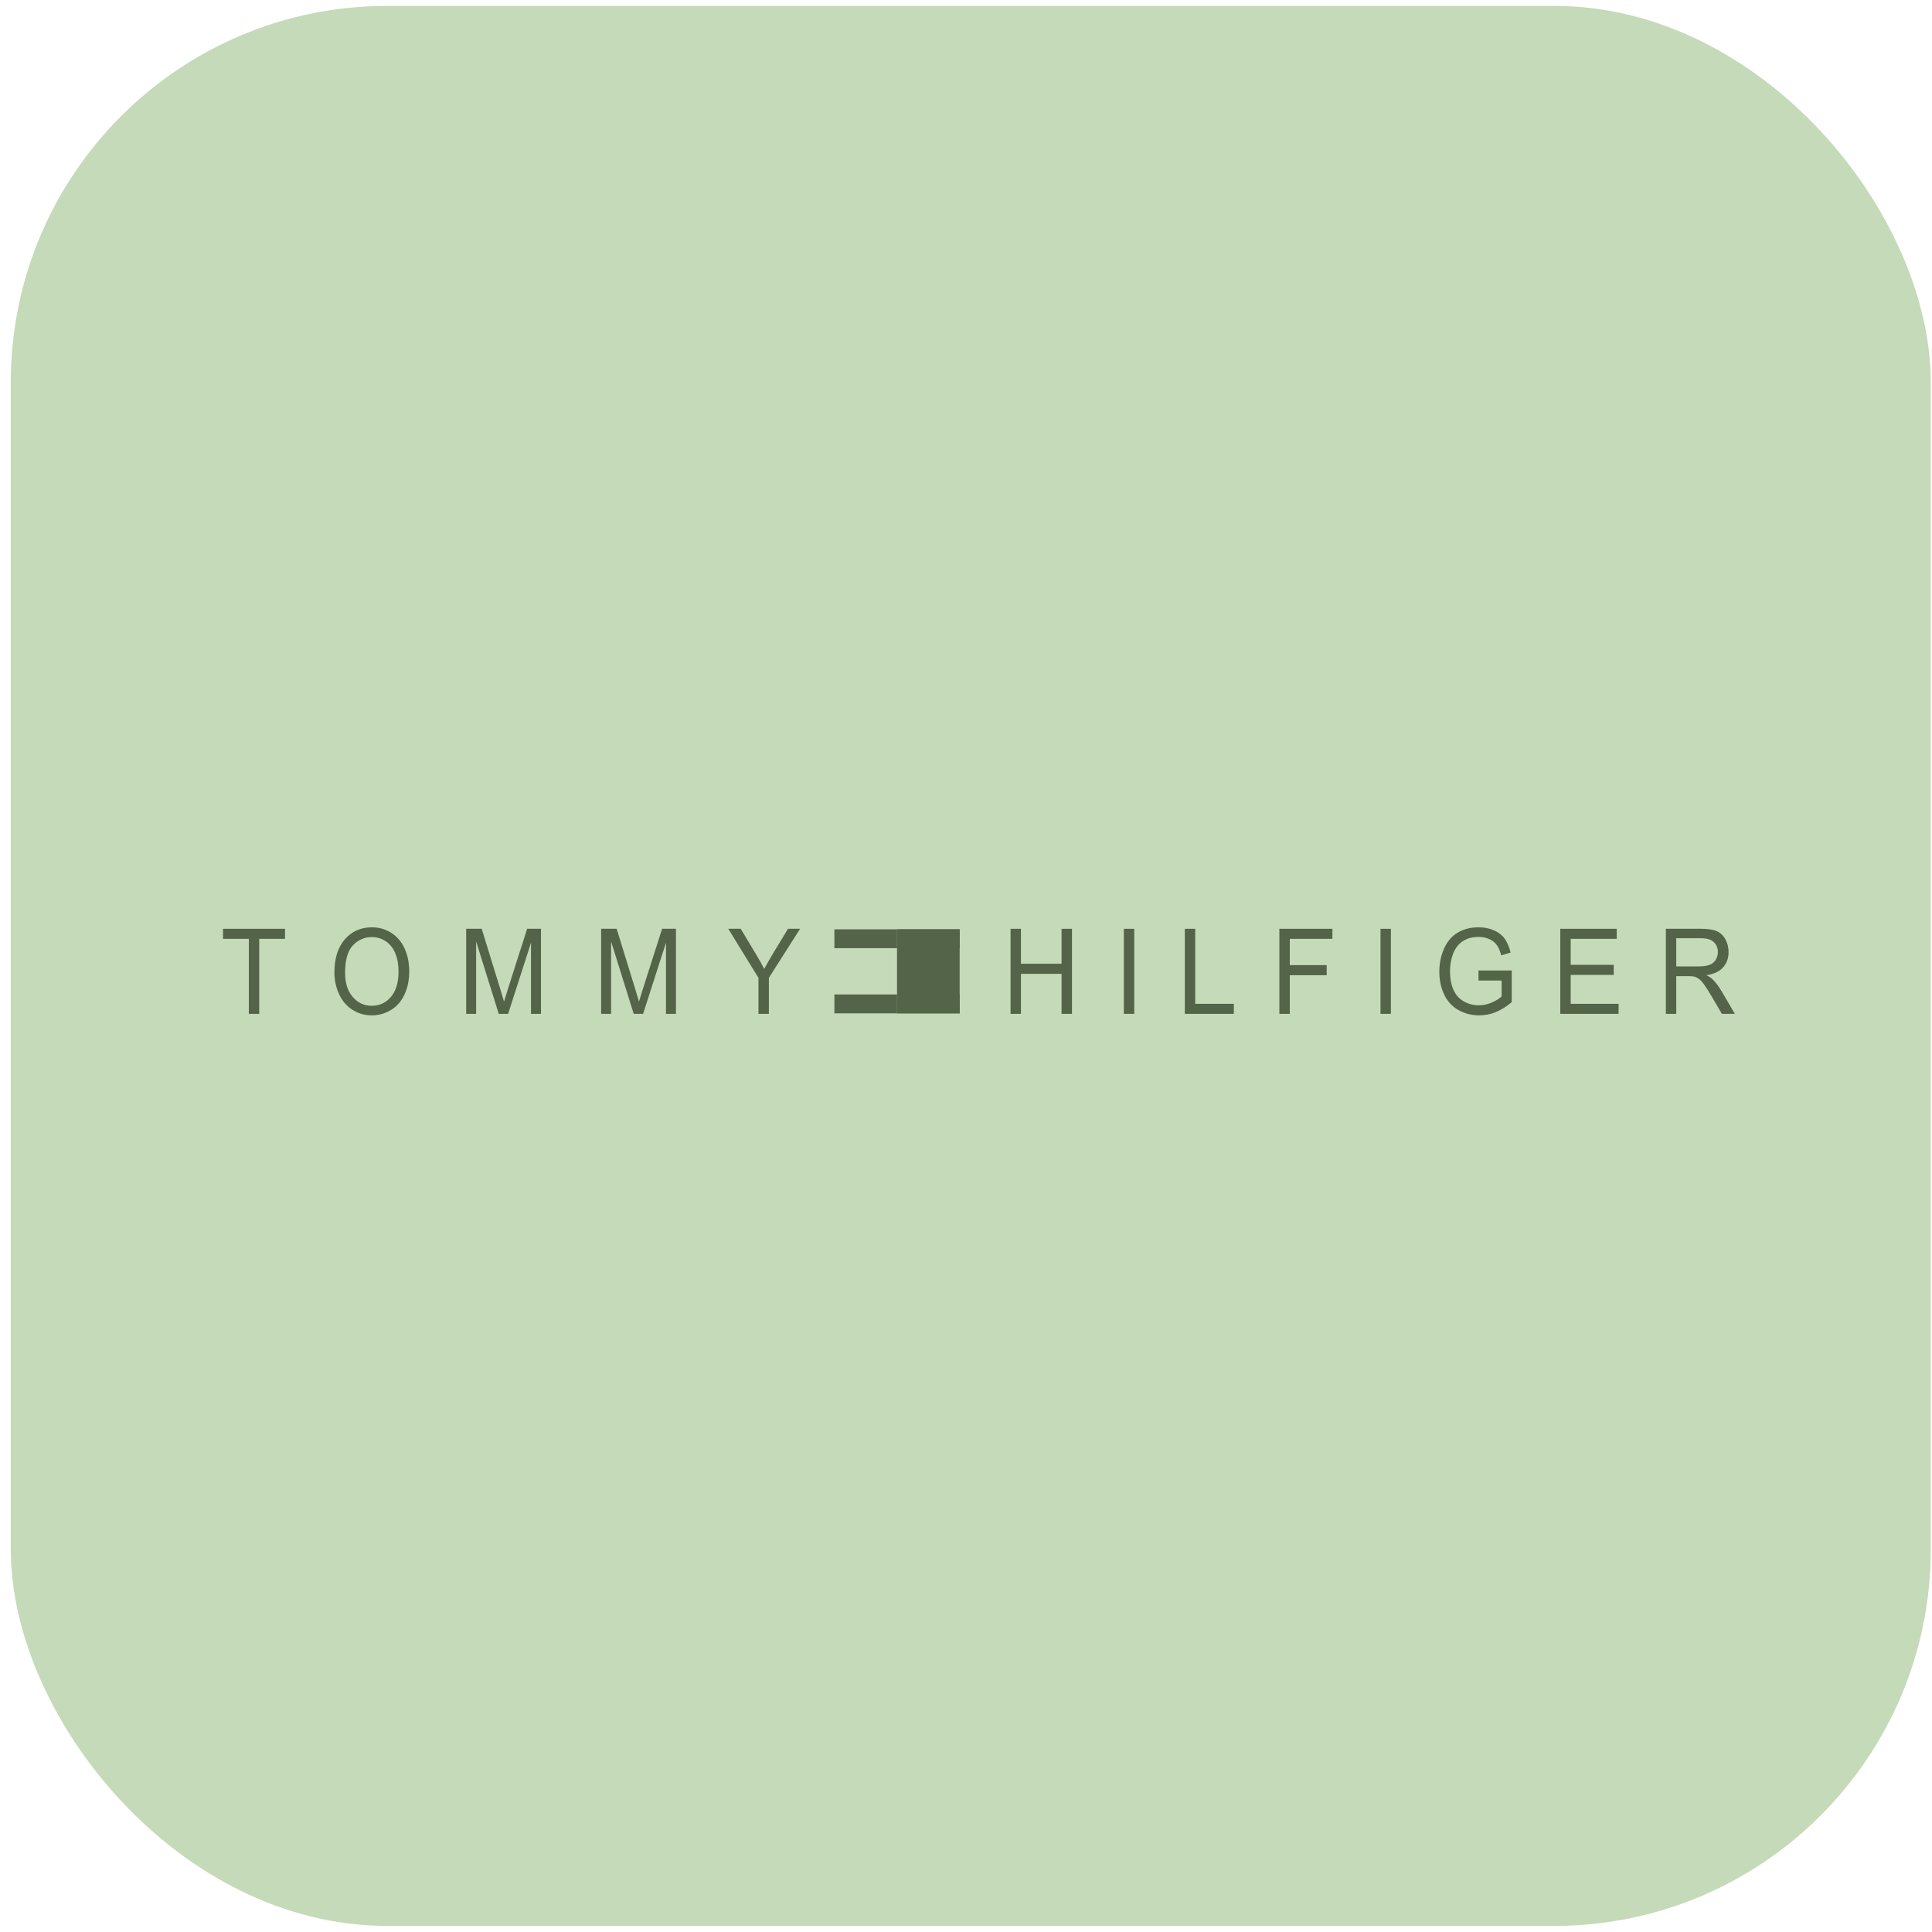 <svg width="161" height="161" viewBox="0 0 161 161" fill="none" xmlns="http://www.w3.org/2000/svg">
<rect x="0.898" y="0.492" width="160" height="160" rx="31.377" fill="#C5DAB8"/>
<path fill-rule="evenodd" clip-rule="evenodd" d="M69.533 77.443H74.752V79.016H69.533V77.443ZM69.533 82.872H74.752V84.447H69.533V82.872Z" fill="#546449"/>
<path fill-rule="evenodd" clip-rule="evenodd" d="M74.752 84.447H79.971V77.443H74.752V84.447Z" fill="#546449"/>
<path fill-rule="evenodd" clip-rule="evenodd" d="M79.971 77.443H74.752V79.016H79.971V77.443ZM79.971 82.872H74.752V84.447H79.971V82.872Z" fill="#546449"/>
<path fill-rule="evenodd" clip-rule="evenodd" d="M20.736 84.49V78.237H18.586V77.399H23.752V78.237H21.602V84.49H20.736ZM29.418 78.773C29.626 78.552 29.872 78.377 30.143 78.26C30.413 78.142 30.702 78.084 30.994 78.089C31.423 78.089 31.81 78.208 32.156 78.445C32.501 78.681 32.763 79.015 32.943 79.446C33.122 79.876 33.211 80.38 33.211 80.957C33.211 81.869 33.002 82.574 32.582 83.07C32.163 83.566 31.628 83.815 30.98 83.815C30.343 83.815 29.813 83.568 29.391 83.077C28.968 82.585 28.757 81.913 28.757 81.059C28.757 79.991 28.978 79.229 29.418 78.773ZM28.241 82.809C28.48 83.356 28.862 83.815 29.339 84.129C29.822 84.451 30.371 84.613 30.984 84.613C31.538 84.616 32.083 84.466 32.568 84.175C33.057 83.885 33.435 83.455 33.702 82.887C33.969 82.32 34.102 81.676 34.102 80.957C34.102 80.248 33.975 79.613 33.722 79.054C33.481 78.509 33.096 78.053 32.617 77.745C32.134 77.433 31.591 77.276 30.989 77.276C30.07 77.276 29.319 77.609 28.738 78.276C28.157 78.942 27.867 79.862 27.867 81.039C27.867 81.662 27.991 82.251 28.241 82.809ZM38.848 84.49V77.398H40.141L41.689 82.418C41.832 82.885 41.935 83.235 42.001 83.467C42.077 83.209 42.193 82.83 42.351 82.331L43.929 77.398H45.082V84.49H44.251V78.559L42.343 84.49H41.564L39.678 78.456V84.49H38.848ZM50.094 84.49V77.398H51.388L52.935 82.418C53.078 82.885 53.182 83.235 53.248 83.467C53.322 83.209 53.439 82.83 53.599 82.331L55.176 77.398H56.33V84.49H55.498V78.559L53.59 84.49H52.81L50.925 78.456V84.49H50.094ZM63.205 84.49V81.486L60.688 77.398H61.728L63.016 79.546C63.252 79.935 63.476 80.333 63.686 80.74C63.887 80.369 64.126 79.95 64.403 79.484L65.668 77.398H66.674L64.073 81.486V84.49H63.205ZM84.212 84.49V77.399H85.079V80.313H88.463V77.399H89.331V84.49H88.463V81.152H85.079V84.49H84.212ZM93.653 84.49V77.399H94.52V84.49H93.653ZM98.735 84.49V77.399H99.602V83.653H102.82V84.49H98.735ZM106.615 84.49V77.399H111.033V78.237H107.482V80.429H110.558V81.267H107.482V84.49H106.615ZM115.042 84.49V77.399H115.909V84.49H115.042ZM123.21 81.712V80.874H125.977V83.506C125.583 83.855 125.14 84.135 124.664 84.335C124.221 84.519 123.75 84.613 123.275 84.613C122.635 84.613 122.053 84.464 121.53 84.166C121.018 83.881 120.603 83.428 120.343 82.871C120.078 82.307 119.943 81.675 119.943 80.978C119.943 80.288 120.076 79.644 120.342 79.044C120.608 78.445 120.99 78.002 121.488 77.711C121.985 77.421 122.56 77.276 123.21 77.276C123.681 77.276 124.108 77.359 124.489 77.525C124.871 77.691 125.169 77.922 125.387 78.219C125.603 78.516 125.768 78.903 125.88 79.38L125.103 79.612C125.005 79.25 124.884 78.966 124.737 78.758C124.592 78.552 124.385 78.386 124.115 78.262C123.83 78.135 123.524 78.072 123.216 78.076C122.821 78.076 122.479 78.141 122.193 78.272C121.903 78.403 121.672 78.575 121.497 78.789C121.323 78.996 121.183 79.234 121.084 79.492C120.915 79.947 120.831 80.433 120.835 80.923C120.835 81.557 120.934 82.087 121.135 82.514C121.336 82.941 121.626 83.257 122.01 83.465C122.388 83.671 122.806 83.777 123.229 83.775C123.602 83.775 123.967 83.697 124.323 83.54C124.68 83.383 124.949 83.216 125.133 83.037V81.712H123.21ZM130.024 84.49V77.399H134.726V78.237H130.891V80.403H134.478V81.242H130.891V83.653H134.882V84.49H130.024ZM139.688 78.186H141.755C142.24 78.186 142.595 78.293 142.819 78.51C143.044 78.726 143.156 79.003 143.156 79.338C143.156 79.567 143.098 79.778 142.983 79.973C142.862 80.173 142.683 80.323 142.475 80.4C142.25 80.488 141.942 80.533 141.547 80.533H139.688V78.186ZM139.688 84.49V81.345H140.691C140.914 81.345 141.074 81.355 141.172 81.378C141.306 81.414 141.438 81.476 141.567 81.567C141.696 81.657 141.843 81.816 142.006 82.041C142.169 82.266 142.377 82.591 142.63 83.016L143.493 84.49H144.574L143.443 82.562C143.242 82.216 143.002 81.9 142.728 81.62C142.609 81.503 142.435 81.386 142.207 81.266C142.834 81.173 143.297 80.954 143.598 80.608C143.898 80.262 144.047 79.838 144.047 79.335C144.047 78.944 143.956 78.587 143.777 78.264C143.611 77.957 143.355 77.719 143.05 77.589C142.746 77.462 142.303 77.398 141.722 77.398H138.822V84.49H139.688Z" fill="#546449"/>
</svg>

